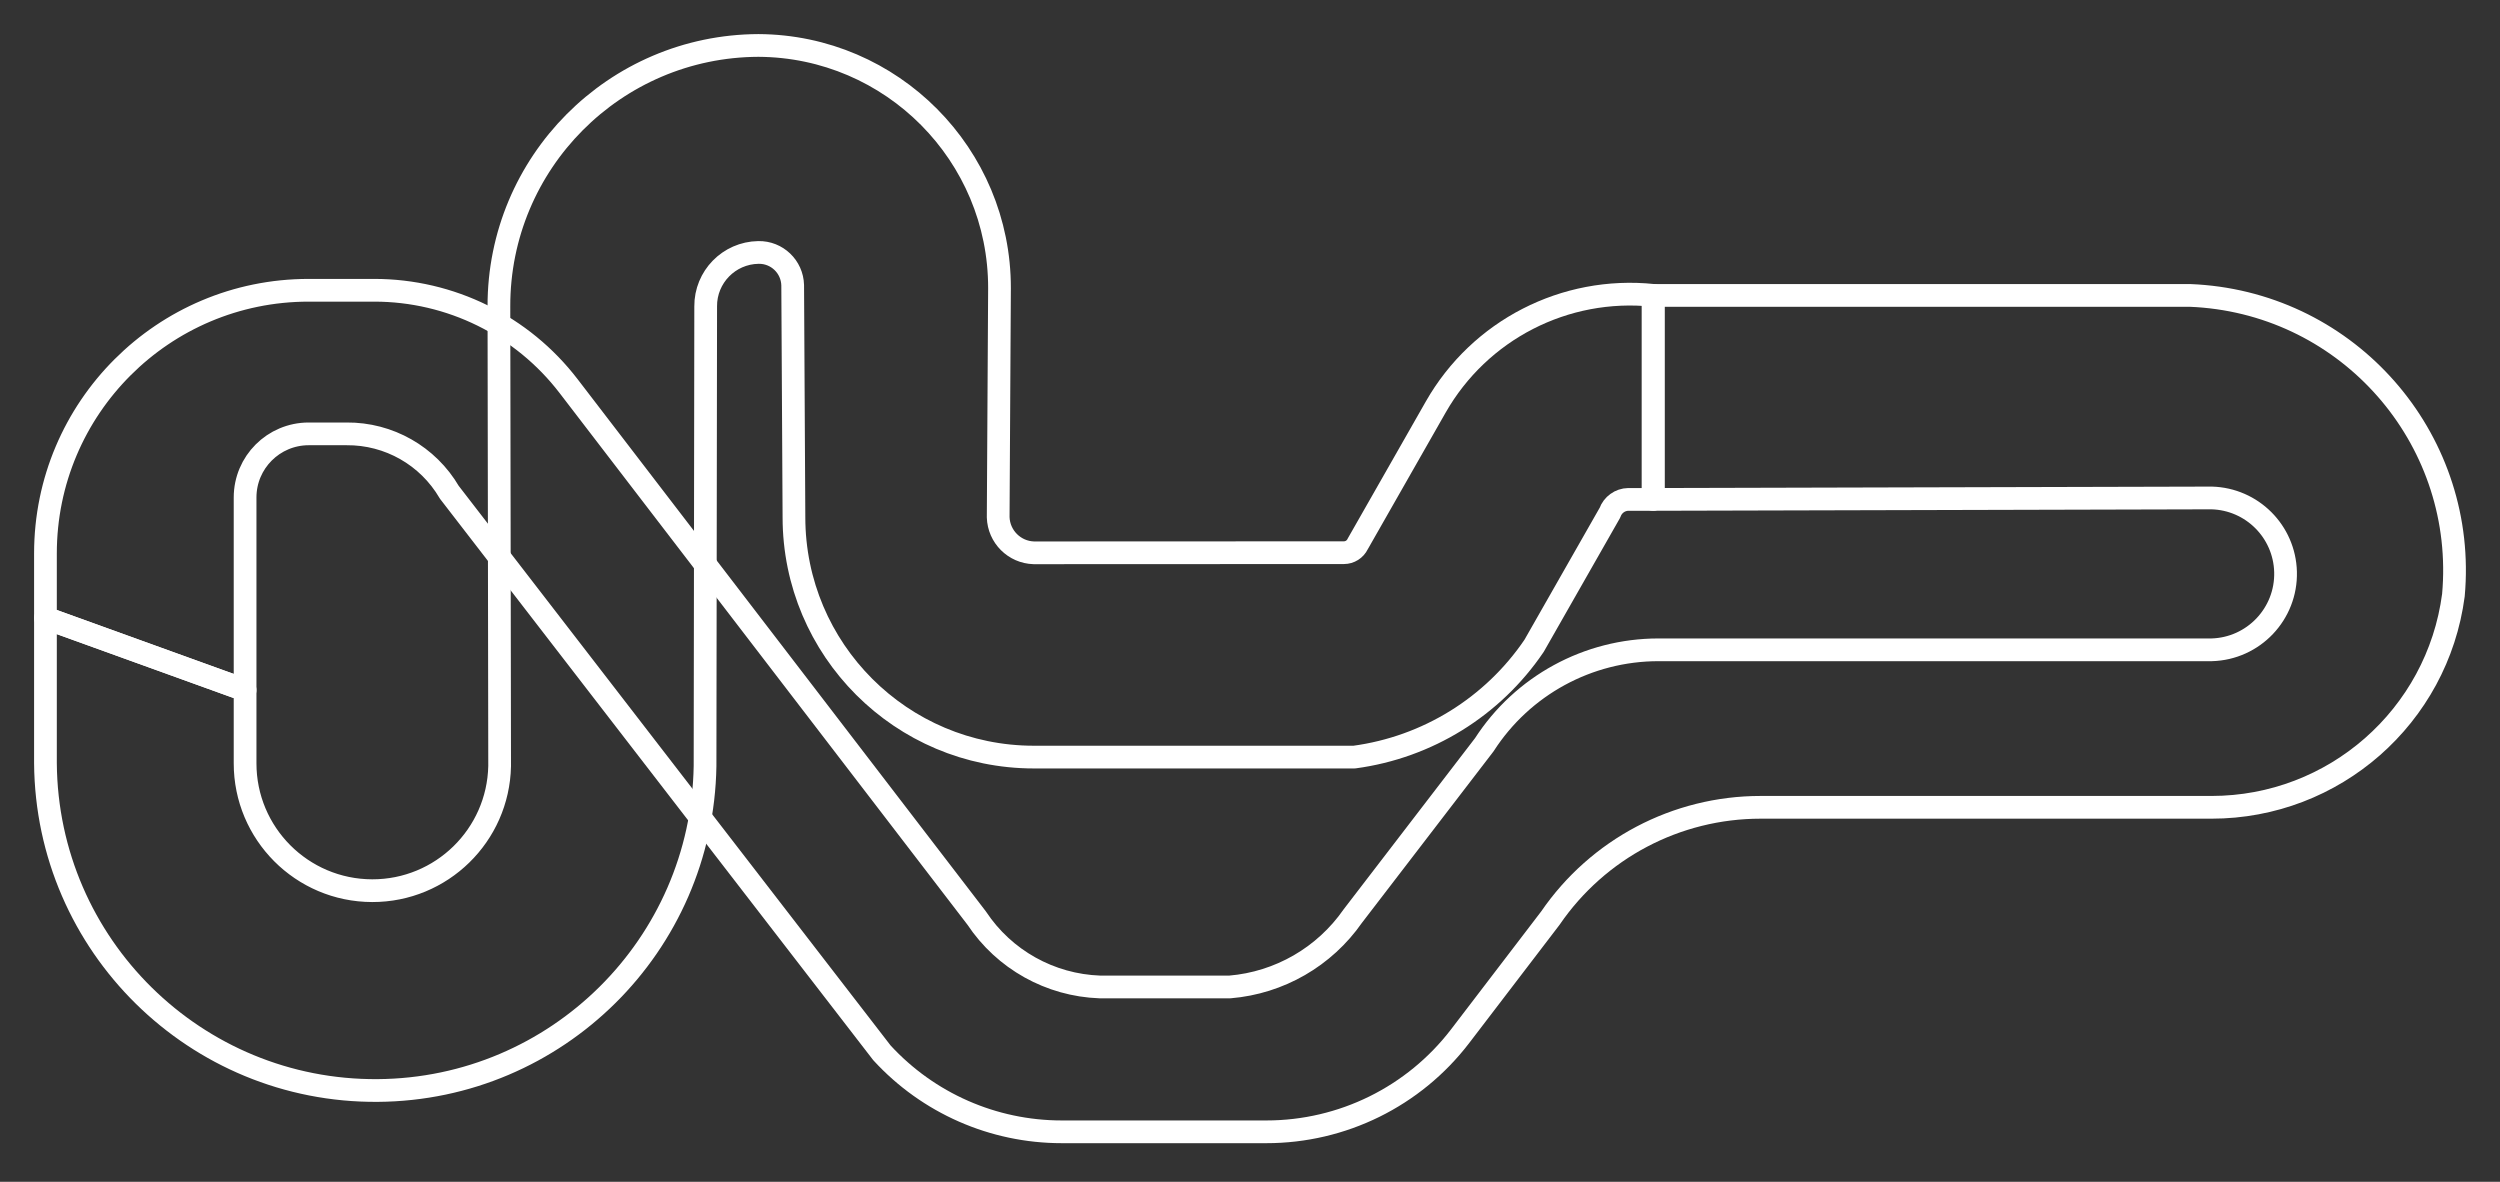 <svg width="55" height="26" viewBox="0 0 55 26" fill="none" xmlns="http://www.w3.org/2000/svg">
<rect x="0" y="0" width="55" height="26" fill="#333333" stroke="none"/>
<path d="M1 13.595V16.79C1.03 20.797 4.303 24.021 8.311 23.991C12.25 23.962 15.447 20.794 15.511 16.854L15.525 6.741C15.52 6.094 16.038 5.564 16.684 5.554C17.092 5.545 17.429 5.868 17.439 6.275L17.467 11.379C17.467 14.293 19.83 16.656 22.744 16.656H29.794C31.401 16.44 32.84 15.55 33.75 14.208L35.419 11.279C35.479 11.107 35.64 10.99 35.822 10.987H36.37V6.498C34.429 6.296 32.552 7.259 31.586 8.955L29.869 11.968C29.813 12.085 29.695 12.159 29.566 12.159L22.744 12.162C22.317 12.15 21.973 11.806 21.96 11.379L21.989 6.34C21.993 3.403 19.622 1.015 16.685 1C13.524 1.012 10.97 3.58 10.976 6.741L10.992 16.854C10.96 18.379 9.713 19.598 8.188 19.595C6.641 19.592 5.39 18.336 5.392 16.79V15.182L1 13.595Z" stroke="white" stroke-width="0.5" stroke-linecap="round" stroke-linejoin="round"/>
<path d="M1 13.595V12.175C1 8.978 3.592 6.386 6.79 6.386H8.235C9.909 6.386 11.489 7.164 12.508 8.493L21.487 20.198C22.093 21.111 23.102 21.674 24.196 21.713H27.057C28.146 21.622 29.138 21.05 29.762 20.153L32.654 16.385C33.493 15.083 34.937 14.296 36.486 14.296H48.655C49.577 14.272 50.306 13.505 50.282 12.582C50.259 11.693 49.544 10.978 48.655 10.955L36.37 10.987V6.5H48.193C48.291 6.504 48.388 6.51 48.485 6.519C51.816 6.818 54.275 9.761 53.975 13.093C53.624 15.764 51.347 17.761 48.653 17.761H38.732C36.882 17.761 35.153 18.673 34.108 20.199L32.12 22.8C31.105 24.124 29.531 24.9 27.862 24.9H23.357C21.853 24.9 20.419 24.27 19.402 23.162L9.885 10.83C9.416 10.027 8.554 9.537 7.624 9.545H6.789C6.018 9.547 5.393 10.171 5.392 10.943V15.183L1 13.595Z" stroke="white" stroke-width="0.5" stroke-linecap="round" stroke-linejoin="round"/>
</svg>
